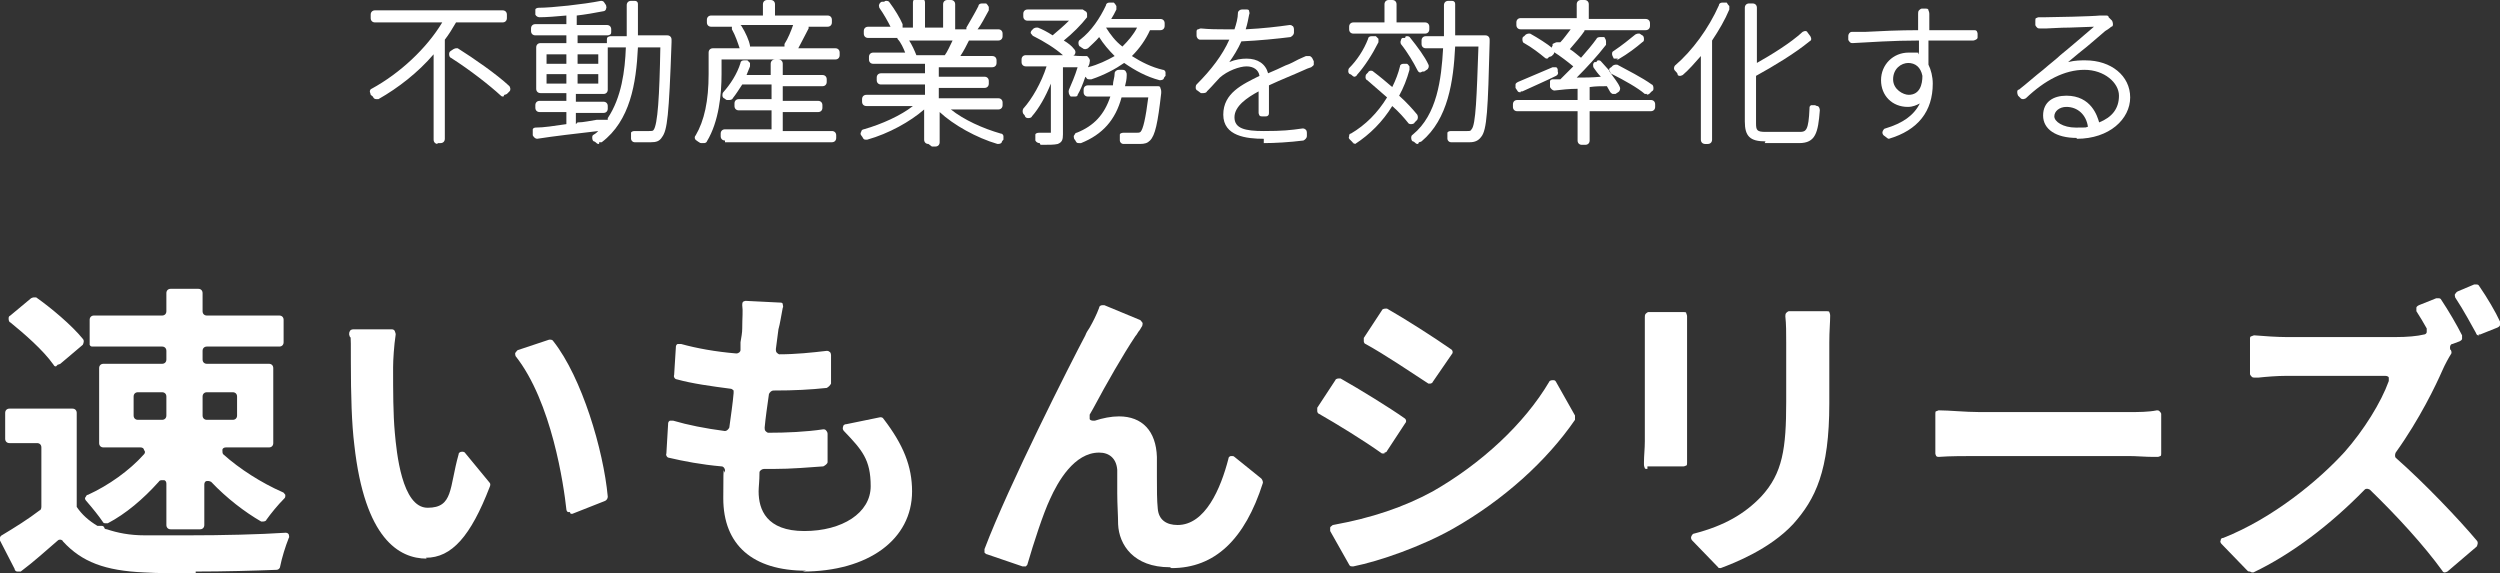 <?xml version="1.0" encoding="UTF-8"?>
<svg id="_レイヤー_2" data-name="レイヤー 2" xmlns="http://www.w3.org/2000/svg" viewBox="0 0 290 66.5">
  <rect x="0" y="0" width="290" height="66.5" fill="#333333" stroke="none"/>
  <g id="_デザイン" data-name="デザイン">
    <g>
      <g>
        <path d="M22.7,66.5c-2.3,0-4.4,0-6-.1-4.5-.2-7.2-1.2-9.4-3.6,0-.1-.2-.2-.3-.2s-.2,0-.3.1c-1.4,1.2-2.7,2.4-4.3,3.6,0,0-.2,0-.3,0s0,0-.1,0c-.1,0-.3-.1-.3-.3L0,62.7c-.1-.2,0-.5.2-.6,1.5-.9,3.1-1.9,4.4-2.9.1,0,.2-.2.2-.4v-6.9c0-.3-.2-.5-.5-.5H1.1c-.3,0-.5-.2-.5-.5v-3c0-.3.2-.5.5-.5h7.3c.3,0,.5.2.5.5v9.1c0,0,0,.2,0,.2,0,.1,0,.3,0,.5,0,0,0,.2,0,.2v.6c0,0,0,.2,0,.3.6.9,1.4,1.6,2.4,2.2,0,0,.1,0,.2,0s0,0,.1,0c0,0,0,0,.1,0,.2,0,.3,0,.4.2,0,.1.1.2.3.2,1.2.4,2.6.7,4.4.7,1.3,0,3,0,5,0,4,0,8.3-.1,11.3-.3,0,0,0,0,0,0,.1,0,.3,0,.4.2,0,.1.1.3,0,.4-.4,1-.8,2.3-1,3.3,0,.2-.2.4-.4.4-2.6.1-6.1.2-9.4.2ZM19.8,61.4c-.3,0-.5-.2-.5-.5v-4.8c0-.2-.1-.4-.3-.4,0,0-.1,0-.2,0-.1,0-.3,0-.4.2-1.8,2-3.8,3.7-5.9,4.8,0,0-.1,0-.2,0-.2,0-.3,0-.4-.2-.4-.6-1.2-1.6-1.9-2.4-.1-.1-.2-.3-.1-.4s.1-.3.3-.3c2.4-1.1,4.8-2.8,6.5-4.7.1-.1.2-.3,0-.5,0-.2-.2-.3-.4-.3h-4.3c-.3,0-.5-.2-.5-.5v-8.7c0-.3.2-.5.5-.5h6.8c.3,0,.5-.2.5-.5v-1c0-.3-.2-.5-.5-.5h-8c-.2,0-.3,0-.4-.2,0-.1,0-.3,0-.5,0,0,0-.1,0-.2v-2.2c0-.3.2-.5.5-.5h7.9c.3,0,.5-.2.5-.5v-2.1c0-.3.2-.5.5-.5h3.2c.3,0,.5.2.5.5v2.1c0,.3.2.5.5.5h8.4c.3,0,.5.2.5.5v2.6c0,.3-.2.5-.5.5h-8.4c-.3,0-.5.2-.5.5v1c0,.3.2.5.5.5h7.2c.3,0,.5.2.5.5v8.7c0,.3-.2.5-.5.5h-5c-.2,0-.4.1-.4.3,0,.2,0,.4.1.5,1.9,1.7,4.4,3.3,6.9,4.4.1,0,.2.2.3.3,0,.2,0,.3-.1.4-.8.8-1.6,1.8-2.1,2.5,0,.1-.2.2-.4.2s-.2,0-.2,0c-1.9-1.1-4-2.7-5.8-4.6,0,0-.2-.1-.3-.1s-.1,0-.2,0c-.2,0-.3.2-.3.4v4.7c0,.3-.2.5-.5.5h-3.2ZM24,45.5c-.3,0-.5.2-.5.5v2.2c0,.3.2.5.5.5h3c.3,0,.5-.2.5-.5v-2.2c0-.3-.2-.5-.5-.5h-3ZM16,45.5c-.3,0-.5.2-.5.5v2.2c0,.3.2.5.5.5h2.8c.3,0,.5-.2.5-.5v-2.2c0-.3-.2-.5-.5-.5h-2.8ZM6.5,42.5c-.1,0-.2,0-.3-.2-1.2-1.7-3.4-3.6-5-4.9-.1,0-.2-.2-.2-.4s0-.3.2-.4l2.4-2c0,0,.2-.1.3-.1s.2,0,.3,0c1.7,1.2,4.1,3.2,5.4,4.8.2.2.1.5,0,.7l-2.6,2.2c0,0-.2.1-.3.1s0,0,0,0Z" style="fill: #fff;"/>
        <path d="M49.5,64.8c-3.2,0-7.2-2.3-8.4-13.2-.3-2.4-.4-5.7-.4-9.7s0-2.2-.2-3.1c0-.1,0-.3.1-.4,0-.1.2-.2.4-.2s4.4,0,4.4,0c.1,0,.3,0,.4.2,0,.1.1.2.1.4-.2,1.3-.3,3-.3,3.8,0,2.8,0,5.4.2,7.6.2,2.2.8,8.7,3.8,8.7s2.5-2.3,3.6-6.2c0-.2.2-.3.4-.3,0,0,0,0,0,0,.1,0,.3,0,.4.2l2.8,3.4c.1.1.1.3,0,.5-2.2,5.7-4.4,8.2-7.4,8.2ZM66.1,59.4c0,0-.2,0-.2,0-.1,0-.2-.2-.2-.3-.3-2.8-1.7-12.5-5.9-17.8,0-.1-.1-.3,0-.4s.2-.3.3-.3l3.6-1.2s0,0,.1,0c.1,0,.3,0,.4.2,3.3,4.2,5.8,12.6,6.3,18,0,.2-.1.4-.3.5l-3.8,1.5c0,0-.1,0-.2,0Z" style="fill: #fff;"/>
        <path d="M93.5,66.2c-6.2,0-9.6-3-9.6-8.4s.1-2.2.2-3.2c0-.3-.2-.5-.4-.5-2.3-.2-4.4-.6-6.1-1-.2,0-.4-.3-.3-.5l.2-3.4c0-.1,0-.3.2-.4,0,0,.2,0,.3,0s0,0,.1,0c1.7.5,3.7.9,6,1.2,0,0,0,0,0,0,.2,0,.4-.2.5-.4.2-1.5.4-2.8.5-4,0-.1,0-.2,0-.3,0,0-.2-.2-.3-.2-2.3-.3-4.5-.6-6.3-1.1-.2,0-.4-.3-.3-.5l.2-3.2c0-.1,0-.3.2-.4,0,0,.2,0,.3,0s0,0,.1,0c1.8.5,4,.9,6.4,1.1h0c.3,0,.5-.2.5-.4v-.9c.1-.6.2-1.1.2-1.6,0-1.3.1-2,0-2.7,0-.1,0-.3.1-.4,0,0,.2-.1.3-.1s4,.2,4,.2c.1,0,.3,0,.3.2,0,.1.1.3,0,.4-.2,1-.3,1.8-.5,2.5h0c-.1.7-.2,1.5-.3,2.3,0,.1,0,.3.1.4,0,0,.2.2.3.2,1.9,0,3.8-.2,5.5-.4,0,0,0,0,0,0,.1,0,.2,0,.3.1.1,0,.2.2.2.4v3.3c-.1.2-.3.4-.5.5-1.9.2-3.7.3-6.2.3-.2,0-.4.2-.5.4-.2,1.4-.4,2.8-.5,3.9,0,.1,0,.3.1.4,0,0,.2.2.3.2,2.1,0,4.4-.1,6.4-.4,0,0,0,0,0,0,.1,0,.2,0,.3.1,0,0,.2.2.2.4v3.3c0,.2-.3.4-.5.5-1.5.1-3.6.3-5.9.3h-1c-.2,0-.5.2-.5.4h0c0,1-.1,1.7-.1,2.2,0,2.1.9,4.6,5.3,4.6s7.7-2.1,7.7-5.2-1-4.2-3.1-6.4c-.1-.1-.2-.3-.1-.5,0-.2.2-.3.4-.3l3.9-.8s0,0,0,0c.1,0,.3,0,.4.2,2.3,3,3.3,5.5,3.3,8.4,0,5.6-5.1,9.3-12.7,9.3Z" style="fill: #fff;"/>
        <path d="M135.7,65.8c-4.2,0-5.9-2.6-6-5,0-1-.1-2.3-.1-3.6,0-1.1,0-2.1,0-2.7-.1-1.3-.9-2-2.1-2-2.9,0-4.8,3.4-5.7,5.4-.8,1.7-1.9,5.1-2.6,7.5,0,.1-.1.2-.2.3,0,0-.1,0-.2,0s-.1,0-.2,0l-4.1-1.4c-.1,0-.2-.1-.3-.2,0-.1,0-.2,0-.4,2.8-7.4,10-21.6,11.7-24.8.1-.3.3-.6.5-.9.4-.7.8-1.5,1.1-2.3,0-.2.2-.3.4-.3s.1,0,.2,0l4.1,1.7c.1,0,.2.2.3.3s0,.3,0,.4l-.3.5c-.2.2-.3.5-.5.7-1.4,2.1-3.3,5.4-4.9,8.4l-.4.7c0,.2,0,.4,0,.5,0,.1.2.2.4.2s.1,0,.2,0c.9-.3,1.9-.5,2.8-.5,2.7,0,4.3,1.7,4.4,4.7,0,.6,0,1.4,0,2.3,0,1.4,0,2.8.1,3.7.1,1.3,1,1.9,2.3,1.9,3.2,0,5-4.2,5.9-7.7,0-.2.2-.3.3-.3,0,0,0,0,.1,0,.1,0,.2,0,.3.1l3.1,2.5c.1.1.2.3.2.5-2.1,6.6-5.6,9.9-10.6,9.9Z" style="fill: #fff;"/>
        <path d="M156.9,65.7c-.2,0-.3,0-.4-.2l-2.2-3.9c0-.1,0-.3,0-.4,0-.1.2-.2.3-.3,4.5-.8,8.3-2.1,11.6-3.9,5.6-3.2,10.6-7.8,13.5-12.7,0-.1.2-.2.4-.2s0,0,0,0c.2,0,.3,0,.4.2l2.2,3.9c0,.2,0,.3,0,.5-3.3,4.8-8.3,9.3-14.1,12.6-3.7,2.1-8.6,3.8-11.6,4.4,0,0,0,0,0,0ZM160.6,52.6c0,0-.2,0-.3,0-2.1-1.5-5.2-3.4-7.3-4.6-.1,0-.2-.2-.2-.3s0-.3,0-.4l2.1-3.2c0-.1.2-.2.4-.2s.2,0,.2,0c2.3,1.3,5.7,3.4,7.4,4.6.2.1.3.4.1.6l-2.1,3.2c0,.1-.2.2-.3.2,0,0,0,0,0,0ZM166,44.5c0,0-.2,0-.3,0-2-1.3-5.1-3.4-7.3-4.6-.1,0-.2-.2-.2-.3,0-.1,0-.3,0-.4l2.1-3.2c0-.1.2-.2.4-.2s.2,0,.2,0c2.1,1.2,5.4,3.3,7.4,4.7.2.1.3.4.1.6l-2.2,3.2c0,.1-.2.2-.3.2,0,0,0,0,0,0Z" style="fill: #fff;"/>
        <path d="M199.6,65.9c-.1,0-.3,0-.3-.1l-3-3.1c-.1-.1-.2-.3-.1-.5s.2-.3.3-.3c3.5-.9,5.9-2.3,7.8-4.3,2.5-2.7,2.9-5.6,2.9-11v-6.8c0-1.2,0-2.2-.1-3.1,0-.1,0-.3.1-.4,0,0,.2-.2.3-.2h4.4c.1,0,.3,0,.3.1,0,0,.1.2.1.4,0,.8-.1,1.8-.1,3.1v7.1c0,7.8-1.6,11.1-4.2,14-2.7,2.9-6.8,4.5-8.4,5.1,0,0,0,0-.1,0ZM191.1,54.4c-.1,0-.3,0-.3-.1,0,0-.1-.2-.1-.4v-.3c0-.7.1-1.6.1-2.4v-12.1c0-.6,0-1.5,0-2.3,0-.1,0-.3.1-.4,0,0,.2-.2.3-.2h4.1c.1,0,.3,0,.3.1s.1.2.1.4c0,.7,0,1.4,0,2.3v12.1c0,.7,0,1.8,0,2.6,0,.1,0,.3-.1.3,0,0-.2.1-.3.1h-4.2Z" style="fill: #fff;"/>
        <path d="M249.8,53c-.9,0-2-.1-2.9-.1h-17.3c-1.6,0-3.5,0-4.7.1,0,0,0,0,0,0-.1,0-.2,0-.3-.1,0,0-.1-.2-.1-.3v-4.6c0-.1,0-.3.1-.3s.2-.1.3-.1,0,0,0,0c1.2,0,3.1.2,4.7.2h17.3c1.2,0,2.3,0,3.3-.2,0,0,0,0,0,0,.1,0,.2,0,.3.1,0,0,.2.2.2.3v4.6c0,.1,0,.3-.1.3,0,0-.2.1-.3.1s-.4,0-.4,0Z" style="fill: #fff;"/>
        <path d="M261,66.3c-.1,0-.2,0-.3-.1l-3-3.1c-.1-.1-.2-.3-.1-.4,0-.2.1-.3.3-.3,5.8-2.3,11.1-6.7,14.1-10,2.2-2.5,4.2-5.7,5.1-8.2,0-.1,0-.3,0-.4,0-.1-.2-.2-.4-.2h-11.5c-1,0-2.3.1-3.2.2,0,0-.5,0-.5,0-.1,0-.2,0-.3-.1,0,0-.2-.2-.2-.3v-4.1c0-.1,0-.3.2-.3,0,0,.2-.1.3-.1s0,0,0,0c1.1.1,2.8.2,3.7.2h12.7c1.3,0,2.5-.1,3.3-.3.1,0,.3-.1.3-.3,0-.1,0-.3,0-.4-.4-.7-.8-1.4-1.2-2,0-.1,0-.3,0-.4,0-.1.1-.2.3-.3l2-.8c0,0,.1,0,.2,0,.2,0,.3,0,.4.2.8,1.2,1.8,2.9,2.4,4.1,0,.1,0,.3,0,.4,0,.1-.1.2-.3.3l-.8.3c-.2,0-.3.2-.3.4,0,.1,0,.3.1.3.1.2.1.4,0,.5-.2.3-.7,1.2-1,1.9-.7,1.6-2.6,5.6-5.4,9.5-.1.2-.1.5,0,.6,3.3,2.9,7.3,7.1,9.4,9.6.2.2.1.5,0,.7l-3.4,2.9c0,0-.2.1-.3.1s0,0,0,0c-.1,0-.2,0-.3-.2-2.1-2.9-5.2-6.3-8.4-9.4,0,0-.2-.1-.3-.1s-.2,0-.3.1c-4,4.1-8.5,7.5-12.9,9.6,0,0-.1,0-.2,0ZM287.6,38.9c-.2,0-.3,0-.4-.3-.4-.7-1.4-2.6-2.4-4.1,0-.1-.1-.3,0-.4s.1-.2.3-.3l1.9-.8c0,0,.1,0,.2,0,.2,0,.3,0,.4.2.9,1.3,1.9,3,2.4,4.1,0,.1,0,.3,0,.4,0,.1-.1.2-.3.3l-2,.8c0,0-.1,0-.2,0Z" style="fill: #fff;"/>
      </g>
      <g>
        <path d="M50.8,16.7c-.3,0-.5-.2-.5-.5V6.3c-1.8,2.1-4.1,3.9-6.4,5.2,0,0-.1,0-.2,0-.1,0-.3,0-.4-.2,0-.1-.2-.2-.3-.3,0-.1-.1-.3-.1-.4,0-.1.1-.3.2-.3,3.3-1.8,6.4-4.7,8.2-7.7h-7.8c-.3,0-.5-.2-.5-.5v-.4c0-.3.2-.5.5-.5h14.8c.3,0,.5.2.5.5v.4c0,.3-.2.5-.5.5h-5.4c-.4.7-.9,1.5-1.3,2v11.5c0,.3-.2.5-.5.5h-.4ZM58.4,11.2c-.1,0-.2,0-.3-.1-1.3-1.2-3.6-3-5.8-4.4-.1,0-.2-.2-.2-.4,0-.1,0-.3.2-.4l.3-.2c0,0,.2-.1.3-.1s.2,0,.2,0c1.9,1.2,4.5,3,6,4.4,0,0,.1.2.1.3,0,.1,0,.2-.1.3l-.3.3c0,0-.2.1-.3.1Z" style="fill: #fff;"/>
        <path d="M69.5,16.7c-.1,0-.2,0-.3-.1,0,0-.2-.2-.3-.2-.1,0-.2-.2-.2-.4s0-.3.2-.4c.2-.1.4-.3.5-.4-2.6.3-5.2.6-7.1.9,0,0,0,0,0,0-.2,0-.4-.2-.5-.4v-.3c0-.1,0-.3,0-.4,0-.1.2-.2.3-.2,1,0,2.2-.2,3.6-.4v-1.4h-3.1c-.3,0-.5-.2-.5-.5v-.3c0-.3.2-.5.5-.5h3.1v-.9h-3c-.3,0-.5-.2-.5-.5v-4.8c0-.3.2-.5.5-.5h3v-.9h-3.6c-.3,0-.5-.2-.5-.5v-.3c0-.3.2-.5.5-.5h3.6v-1c-1.1.1-2.3.2-3.1.2,0,0,0,0,0,0-.2,0-.4-.1-.5-.3,0,0,0-.1,0-.2,0-.1,0-.3,0-.4s.2-.2.4-.2c1.5,0,5.2-.4,7.2-.8,0,0,0,0,0,0,.1,0,.3,0,.4.2l.2.3c0,.1.1.3,0,.4,0,.2-.2.3-.3.3-1,.2-2.2.4-3.1.5v1.1h3.5c.3,0,.5.2.5.5v.3c0,.1,0,.2-.1.3,0,0-.2.1-.3.1s-3.5,0-3.5,0v.9h3.2c0,0,.1,0,.2,0,0,0,0,0,0-.1v-.3c0-.1,0-.2.1-.3,0,0,.2-.1.3-.1s1.9,0,1.9,0c0-1.1,0-2.3,0-3.6,0-.3.2-.5.5-.5h.4c.1,0,.2,0,.3.1s.1.2.1.3c0,1.2,0,2.4,0,3.6h3.4c.3,0,.5.2.5.5v.3c-.3,8.6-.5,10.2-1.1,11-.3.5-.7.6-1.3.6-.2,0-.4,0-.6,0-.4,0-.9,0-1.3,0-.2,0-.4-.2-.4-.4,0,0,0-.2,0-.3,0-.1,0-.3,0-.4,0-.1.2-.2.4-.2s0,0,0,0c.8,0,1.4,0,1.7,0s.4,0,.5-.1c.5-.6.7-4,.8-9.6h-2.6c-.2,4.2-.9,8.5-4.2,11,0,0-.2,0-.3,0ZM67,14.2c.7,0,1.5-.2,2.2-.3h1.3c0-.2,0-.2,0-.2,1.6-2.4,2-5.5,2.1-8.2h-1.9c0,0-.1,0-.2,0,0,0,0,0,0,.1v4.8c0,.3-.2.5-.5.5h-3.2v.9h3.2c.3,0,.5.2.5.5v.3c0,.3-.2.5-.5.5h-3.2v1.3ZM67,9.7h2.4v-1.1h-2.4v1.1ZM63.4,9.7h2.3v-1.1h-2.3v1.1ZM67,7.4h2.4v-1.1h-2.4v1.1ZM63.4,7.4h2.3v-1.1h-2.3v1.1Z" style="fill: #fff;"/>
        <path d="M81.4,16.6c-.1,0-.2,0-.3-.1,0,0-.2-.1-.3-.2-.2-.1-.3-.4-.1-.6,1-1.7,1.5-4,1.5-7.1v-2.5c0-.3.2-.5.5-.5h3.1c-.2-.6-.5-1.5-.9-2.2,0,0,0-.2,0-.3h-2.4c-.3,0-.5-.2-.5-.5v-.3c0-.3.2-.5.5-.5h6V.5c0-.3.2-.5.5-.5h.4c.3,0,.5.2.5.5v1.3h6.1c.3,0,.5.2.5.5v.3c0,.3-.2.5-.5.5h-2.2c0,0,0,.1,0,.2-.5,1-.9,1.7-1.2,2.3h4.3c.3,0,.5.2.5.5v.3c0,.3-.2.5-.5.5h-13.2v1.7c0,2.3-.3,5.5-1.7,7.8,0,.1-.2.2-.3.2,0,0,0,0,0,0ZM86,3c.5.8.9,1.7,1,2.3,0,0,0,0,0,.1h4c0,0,0-.2,0-.3.4-.6.8-1.6,1-2.2h-6.1ZM84.1,16.3c-.3,0-.5-.2-.5-.5v-.3c0-.3.2-.5.5-.5h5.4v-2.2h-3.8c-.3,0-.5-.2-.5-.5v-.3c0-.3.2-.5.5-.5h3.8v-1.7h-3.4c-.4.6-.7,1.1-1.1,1.6,0,.1-.2.2-.4.2s-.2,0-.3,0c0,0-.2-.1-.3-.2-.1,0-.2-.2-.2-.3,0-.1,0-.3.1-.4.8-.9,1.6-2.1,2-3.4,0-.2.2-.3.4-.3s0,0,.1,0h.3c.1.1.2.2.3.3,0,.1,0,.3,0,.4-.1.3-.3.7-.4,1h2.8v-1.3c0-.3.2-.5.5-.5h.4c.3,0,.5.2.5.5v1.3h4.6c.3,0,.5.2.5.5v.3c0,.3-.2.5-.5.5h-4.6v1.7h4.1c.3,0,.5.2.5.5v.3c0,.3-.2.5-.5.5h-4.1v2.2h5.7c.3,0,.5.2.5.5v.3c0,.3-.2.5-.5.5h-12.4Z" style="fill: #fff;"/>
        <path d="M107.7,16.7c-.3,0-.5-.2-.5-.5v-3.5c-1.6,1.4-4.1,2.8-6.6,3.5,0,0,0,0-.1,0-.2,0-.3,0-.4-.2,0,0-.1-.2-.2-.3-.1-.1-.1-.3,0-.4,0-.2.2-.3.3-.3,2.1-.6,4.3-1.6,5.7-2.7h-5.4c-.3,0-.5-.2-.5-.5v-.3c0-.3.2-.5.5-.5h6.8v-1.2h-5.1c-.3,0-.5-.2-.5-.5v-.3c0-.3.2-.5.5-.5h5.1v-1.1h-6c-.3,0-.5-.2-.5-.5v-.3c0-.3.2-.5.5-.5h3.7c-.2-.5-.5-1.2-.9-1.6,0,0,0,0,0-.1h-3.4c-.3,0-.5-.2-.5-.5v-.3c0-.3.2-.5.5-.5h2.6c-.3-.6-.8-1.5-1.3-2.2,0-.1-.1-.3,0-.4,0-.1.2-.3.3-.3h.3c0-.1.1-.1.2-.1.1,0,.3,0,.4.2.6.8,1.2,1.8,1.5,2.5,0,.1,0,.2,0,.4h1.2s0-2.9,0-2.9c0-.3.2-.5.5-.5h.4c.3,0,.5.2.5.5v2.9h2.1V.5c0-.3.2-.5.5-.5h.4c.3,0,.5.2.5.5v2.9h1.3c0,0,0-.2,0-.2.4-.7,1-1.7,1.4-2.5,0-.2.2-.3.4-.3s0,0,.1,0h.4c.1.1.2.2.3.4,0,.1,0,.3,0,.4-.5.9-.9,1.7-1.3,2.2h2.4c.3,0,.5.2.5.5v.3c0,.3-.2.5-.5.5h-3.4c-.3.6-.6,1.2-1,1.8h3.7c.3,0,.5.2.5.5v.3c0,.3-.2.5-.5.5h-6.2v1.1h5.3c.3,0,.5.2.5.5v.3c0,.3-.2.5-.5.5h-5.3v1.2h6.9c.3,0,.5.2.5.5v.3c0,.3-.2.5-.5.5h-5.5c1.5,1.2,3.7,2.2,5.8,2.8.2,0,.3.2.3.3s0,.3,0,.4c0,0-.2.2-.2.3,0,.1-.2.2-.4.2,0,0,0,0-.1,0-2.4-.7-5.1-2.2-6.7-3.7v3.5c0,.3-.2.5-.5.5h-.4ZM105.4,4.6c.4.6.7,1.3.9,1.8h3.3s0,0,0,0c.3-.4.6-1.1.9-1.7h-5.1Z" style="fill: #fff;"/>
        <path d="M131.6,16.7c-.3,0-.8,0-1.3,0-.2,0-.4-.2-.4-.4,0,0,0-.2,0-.3,0-.1,0-.3,0-.4,0-.1.2-.2.4-.2s0,0,0,0c.7,0,1.3,0,1.5,0s.4,0,.5-.1c.3-.3.6-1.6.9-4h-3.1c-.7,2.6-2.2,4.3-4.7,5.3,0,0-.1,0-.2,0-.2,0-.3,0-.4-.2,0,0-.1-.2-.2-.3,0-.1-.1-.3,0-.4s.1-.3.3-.3c2-.8,3.2-2.1,3.9-4.2h-2.6c-.3,0-.5-.2-.5-.5v-.3c0-.3.2-.5.5-.5h2.9c0-.5.2-.9.2-1.4,0-.2.2-.4.5-.4h.4c.1,0,.3,0,.4.2s.1.2.1.4c0,.5-.1.9-.2,1.3h3.8c.1,0,.3,0,.3.2,0,0,.1.2.1.4,0,0,0,.1,0,.2-.4,3.5-.7,4.9-1.3,5.5-.3.3-.6.4-1.2.4,0,0-.5,0-.5,0ZM120.6,16.6c-.2,0-.4-.1-.5-.3,0,0,0-.2,0-.3,0-.1,0-.3,0-.4,0-.1.2-.2.4-.2s0,0,0,0c.7,0,1.2,0,1.4,0v-5.7c-.6,1.5-1.4,2.9-2.2,3.8,0,.1-.2.2-.4.2s0,0,0,0c-.1,0-.3,0-.4-.2,0-.1-.1-.2-.2-.3-.1-.2-.1-.4,0-.6,1-1.1,2.1-3,2.7-4.9h-2.4c-.3,0-.5-.2-.5-.5v-.3c0-.3.2-.5.5-.5h4.3c-.9-.8-2.2-1.6-3.4-2.2-.1,0-.2-.2-.3-.3s0-.3.1-.4l.2-.2c0,0,.2-.1.3-.1s.1,0,.2,0c.5.2,1.1.5,1.7.9.6-.5,1.3-1.1,1.9-1.7h-4.8c-.3,0-.5-.2-.5-.5v-.3c0-.3.2-.5.5-.5h5.9c0,0,.1,0,.2,0,0,0,.2,0,.3,0l.3.2c.1,0,.2.2.2.3,0,.1,0,.3,0,.4-.7.9-1.7,1.9-2.7,2.7.5.3.9.6,1.2,1,.2.2.2.5,0,.7h-.1c0,.1,1,.1,1,.1,0,0,.1,0,.2,0s.1,0,.1,0h.3c.2.2.4.4.3.7,0,.2-.1.4-.2.6h0c1.2-.3,2.2-.8,3.1-1.3-.7-.7-1.3-1.4-1.8-2.2-.4.5-.9.9-1.3,1.3,0,0-.2.1-.3.1s-.2,0-.3-.1c0,0-.2-.1-.3-.2-.1,0-.2-.2-.2-.4,0-.1,0-.3.2-.4,1.3-1,2.3-2.5,3-4,0-.2.2-.3.4-.3s0,0,.1,0h.4c.1.1.2.2.3.4,0,.1,0,.3,0,.4-.2.4-.4.8-.6,1.1h5.7c.3,0,.5.2.5.5v.3c0,.3-.2.5-.5.5h-1.2c-.5,1.1-1.2,2.1-2.1,3,1.1.7,2.3,1.3,3.6,1.6.2,0,.3.2.3.3,0,.2,0,.3,0,.4,0,0-.2.2-.2.3,0,.1-.2.2-.4.2s0,0-.1,0c-1.5-.4-2.8-1.1-4.1-2-1,.7-2.3,1.4-3.8,1.9,0,0-.1,0-.2,0-.2,0-.3,0-.4-.2,0,0,0,0-.1-.1-.3.9-.6,1.6-.9,2.1,0,.2-.2.2-.4.2,0,0-.1,0-.2,0h-.2c-.2-.2-.3-.5-.2-.8.3-.7.7-1.6,1-2.6h-1.7v7.8c0,.6-.1.9-.6,1.1-.4.1-1,.1-2,.1h0ZM128.3,3.2c.5.8,1.1,1.6,1.9,2.2.7-.7,1.3-1.4,1.7-2.2h-3.6Z" style="fill: #fff;"/>
        <path d="M146.6,16.1c-2,0-4.7-.3-4.7-2.8s2.2-3.5,4.2-4.5c-.1-.7-.7-1.1-1.5-1.1s-2.2.5-3.1,1.3c-.4.4-.8.9-1.3,1.4l-.2.2c0,.1-.2.2-.4.2s-.2,0-.3,0l-.4-.3c-.1,0-.2-.2-.2-.3,0-.1,0-.3.1-.4,1.7-1.7,3-3.4,3.8-5.2-.2,0-.5,0-.7,0-.7,0-1.7,0-2.7,0-.2,0-.4-.2-.4-.5v-.4c0-.1,0-.3.2-.3,0,0,.2-.1.3-.1s0,0,0,0c1,.1,2,.1,2.7.1s.8,0,1.2,0c.2-.6.4-1.3.4-1.9,0-.2.2-.4.5-.4s.5,0,.5,0c.1,0,.3,0,.3.2,0,.1.1.2,0,.4-.1.5-.2,1.1-.4,1.7,2-.1,3.7-.3,5.1-.5,0,0,0,0,0,0,.1,0,.2,0,.3.1.1,0,.2.2.2.4v.4c0,.2-.2.4-.4.5-1.6.2-3.6.4-5.7.5-.4.9-.9,1.7-1.4,2.4.7-.3,1.4-.4,2-.4,1.3,0,2.2.6,2.5,1.7.7-.3,1.4-.6,2-.9.6-.2,1.1-.5,1.5-.7.4-.2.7-.3.9-.4,0,0,.1,0,.2,0s.1,0,.2,0c.1,0,.2.1.3.2l.2.4c0,.1,0,.3,0,.4s-.2.2-.3.3c-.3.1-.6.2-1,.4h0c-1.1.5-2.4,1-3.9,1.7,0,0,0,2.7,0,3.2,0,.1,0,.2-.1.3s-.2.1-.3.1h-.4c-.1,0-.2,0-.3-.1,0,0-.1-.2-.1-.3,0-.7,0-1.8,0-2.5-1.3.7-2.8,1.7-2.8,3s1.2,1.6,3.4,1.6,3.1-.1,4.5-.3c0,0,0,0,0,0,.1,0,.2,0,.3.1.1,0,.2.2.2.4v.4c0,.2-.2.4-.4.5-1.6.2-3.3.3-4.6.3Z" style="fill: #fff;"/>
        <path d="M164.5,16.7c-.1,0-.2,0-.3-.1,0,0-.2-.2-.3-.2-.1,0-.2-.2-.2-.4,0-.1,0-.3.2-.4,2.8-2.3,3.3-6.4,3.5-10h-2c-.3,0-.5-.2-.5-.5v-.4c0-.3.2-.5.5-.5h2.1c0-1.2,0-2.3,0-3.6,0-.3.2-.5.5-.5h.4c.1,0,.2,0,.3.1s.1.2.1.3c0,1.2,0,2.4,0,3.6h3.5c.3,0,.5.2.5.5v.3c-.2,7.8-.3,10.2-1,11-.3.4-.7.6-1.3.6-.2,0-.5,0-.8,0s-.9,0-1.4,0c-.2,0-.4-.2-.4-.4,0-.1,0-.2,0-.3,0-.1,0-.3,0-.4,0-.1.2-.2.4-.2s0,0,0,0c1,0,1.8,0,1.9,0,.3,0,.4,0,.5-.2.5-.5.6-3.9.8-9.6h-2.7c-.2,4-.8,8.4-3.9,11,0,0-.2.1-.3.1ZM157.2,16.6c-.1,0-.3,0-.3-.1,0,0-.2-.2-.3-.3-.1-.1-.2-.2-.1-.4,0-.1,0-.3.2-.3,1.7-1,3.1-2.4,4.2-4.2-.8-.7-1.6-1.4-2.3-2-.1,0-.2-.2-.2-.3,0-.1,0-.3.1-.4l.2-.2c0-.1.2-.2.3-.2s.2,0,.3.1c.8.6,1.5,1.2,2.2,1.8.4-.8.7-1.6.9-2.4,0-.2.2-.3.4-.3s0,0,0,0h.4c.1,0,.2.2.3.3,0,.1,0,.3,0,.4-.3,1.1-.7,2.1-1.2,3,.9.8,1.6,1.6,2.1,2.2.1.2.1.4,0,.6l-.3.3c0,.1-.2.2-.4.2h0c-.1,0-.3,0-.4-.2-.4-.5-1-1.2-1.8-1.9-1.1,1.8-2.6,3.3-4.3,4.4,0,0-.2,0-.3,0ZM157.2,8.9c-.1,0-.2,0-.3-.1,0,0-.2-.2-.3-.2-.1,0-.2-.2-.2-.3,0-.1,0-.3.1-.4.9-.9,1.7-2.1,2.2-3.4,0-.2.2-.3.4-.3s0,0,.1,0h.4c.1.1.2.2.3.3,0,.1,0,.3,0,.4-.7,1.4-1.6,2.8-2.5,3.8,0,.1-.2.2-.3.2ZM164.8,8.4s0,0-.1,0c-.1,0-.2-.1-.3-.3-.4-.8-1.1-2-1.9-3,0-.1-.1-.2,0-.4,0-.1.1-.3.2-.3h.3c0-.2.1-.2.2-.2.1,0,.3,0,.4.2.8,1,1.7,2.2,2.1,3.1.1.2,0,.5-.2.6l-.3.2c0,0-.2,0-.2,0ZM157,3.9c-.3,0-.5-.2-.5-.5v-.3c0-.3.2-.5.5-.5h3.6V.5c0-.3.2-.5.5-.5h.4c.3,0,.5.2.5.5v2.1h3.3c.3,0,.5.2.5.5v.3c0,.3-.2.5-.5.5h-8.2Z" style="fill: #fff;"/>
        <path d="M183.5,16.8c-.3,0-.5-.2-.5-.5v-3.4h-7c-.3,0-.5-.2-.5-.5v-.3c0-.3.2-.5.5-.5h7s0-1.3,0-1.3c-.9,0-1.9.1-2.7.2,0,0,0,0,0,0-.2,0-.4-.2-.5-.4v-.3c0-.1,0-.3,0-.4,0-.1.2-.2.3-.2h.9c.5-.5,1-1,1.5-1.5-.6-.5-1.5-1.2-2.3-1.7-.1,0-.2-.2-.2-.3,0-.1,0-.3.1-.4v-.2c.2-.1.4-.2.5-.2s.2,0,.2,0h.2c.4-.4.8-1,1.2-1.5h-5.8c-.3,0-.5-.2-.5-.5v-.3c0-.3.2-.5.5-.5h6.5V.5c0-.3.2-.5.5-.5h.4c.3,0,.5.2.5.5v1.7h6.6c.3,0,.5.2.5.5v.3c0,.3-.2.5-.5.5h-7.1s0,0,0,.1c-.4.6-1.1,1.4-1.7,2.1.5.3.9.7,1.3,1,.7-.8,1.3-1.5,1.8-2.2,0-.1.2-.2.4-.2s.2,0,.2,0h.3c.1.2.2.3.2.5s0,.3,0,.4c-1,1.3-2.3,2.7-3.4,3.8.9,0,1.8,0,2.8-.1-.3-.3-.6-.7-.8-1-.1-.1-.1-.3-.1-.4,0-.1.1-.3.2-.3h.2c0-.1.1-.2.2-.2.1,0,.2,0,.3.1.3.3.6.7.9,1,0,0,.1.1.1.2.5.7,1,1.3,1.2,1.8.1.2,0,.5-.2.6l-.3.2c0,0-.2,0-.2,0s0,0-.1,0c-.1,0-.2-.1-.3-.2-.1-.2-.3-.5-.4-.7-.7,0-1.3,0-2,.1,0,0,0,.1,0,.2v1.3h7.1c.3,0,.5.2.5.5v.3c0,.3-.2.5-.5.5h-7.1v3.4c0,.3-.2.5-.5.5h-.4ZM191.1,10.9c-.1,0-.2,0-.3,0-.8-.7-2.4-1.6-3.8-2.3-.1,0-.2-.2-.3-.4s0-.3.2-.4l.2-.2c0,0,.2-.1.3-.1s.1,0,.2,0c1.1.6,2.9,1.5,4,2.3.1,0,.2.2.2.4s0,.3-.2.4l-.3.3c0,0-.2.1-.3.1ZM176.4,10.7c-.2,0-.3,0-.4-.2l-.2-.3c0-.1,0-.3,0-.4,0-.1.1-.2.3-.3,1.2-.5,2.8-1.2,4-1.7,0,0,.1,0,.2,0s.1,0,.2,0c.1,0,.2.2.2.3v.2c.1.2,0,.4-.2.5-1,.5-2.6,1.2-3.9,1.8,0,0-.1,0-.2,0ZM179.5,6.8c-.1,0-.2,0-.3-.1-.6-.5-1.5-1.2-2.4-1.7-.1,0-.2-.2-.2-.4s0-.3.2-.4l.2-.2c0,0,.2-.1.3-.1s.2,0,.2,0c.9.5,2,1.2,2.6,1.7.1,0,.2.2.2.3,0,.1,0,.3-.1.4l-.2.2c0,0-.2.1-.3.1ZM187.7,6.8c0,0-.2,0-.3,0h-.2c-.1-.2-.2-.4-.2-.5,0-.2,0-.3.2-.4.9-.6,1.9-1.4,2.5-1.9,0,0,.2-.1.3-.1s.2,0,.2,0l.3.2c.1,0,.2.2.2.4,0,.2,0,.3-.2.4-.7.6-1.6,1.3-2.8,2,0,0-.2,0-.2,0Z" style="fill: #fff;"/>
        <path d="M197.8,16.7c-.3,0-.5-.2-.5-.5V6.5c-.7.8-1.4,1.6-2.1,2.2,0,0-.2.1-.3.1s0,0,0,0c-.1,0-.3,0-.3-.2,0-.1-.2-.3-.3-.4-.2-.2-.1-.5,0-.6,2-1.7,3.9-4.3,5.1-7,0-.2.2-.3.4-.3s0,0,.1,0h.4c.1.2.2.3.3.4,0,.1,0,.3,0,.4-.5,1.2-1.2,2.4-2,3.6v11.5c0,.3-.2.5-.5.5h-.4ZM204.8,16.4c-1.8,0-2.4-.6-2.4-2.3V.9c0-.3.2-.5.5-.5h.4c.3,0,.5.2.5.5v6.4c1.6-.9,3.9-2.3,5.3-3.6,0,0,.2-.1.3-.1s0,0,0,0c.1,0,.2,0,.3.2l.3.4c0,0,.1.2.1.3,0,.1,0,.2-.2.3-1.7,1.4-4.2,2.9-6.2,4v5.5c0,.8.1,1,1.1,1h4c.7,0,1-.2,1.1-2.7,0-.2,0-.3.2-.4,0,0,.2,0,.2,0s.2,0,.2,0c.1,0,.2.1.3.1.2,0,.3.3.3.5-.2,2.6-.5,3.8-2.4,3.8h-4Z" style="fill: #fff;"/>
        <path d="M219.2,16.1c-.1,0-.2,0-.3-.1l-.4-.3c-.1-.1-.2-.3-.1-.5s.2-.3.3-.3c2-.6,3.3-1.5,4-2.9-.4.2-.8.4-1.4.4-1.8,0-3.1-1.3-3.1-3.1s1.4-3.2,3.2-3.2.9,0,1.2.2v-.5c0-.4,0-.7,0-1.1-3,0-5.8.2-7.7.3,0,0,0,0,0,0-.1,0-.2,0-.3-.1,0,0-.2-.2-.2-.3v-.4c0-.3.2-.5.4-.5h1.5c1.8-.1,4.1-.2,6.2-.2,0-.7,0-1.2,0-1.3,0-.2,0-.4,0-.6,0-.1,0-.3.1-.4,0,0,.2-.2.3-.2h.5c.1,0,.3,0,.3.2,0,0,.1.2.1.4,0,.2,0,.5,0,.6,0,.3,0,.8,0,1.3h.4c1.5,0,2.8,0,3.8,0,.4,0,.8,0,1,0,.1,0,.2,0,.3.1,0,0,.1.2.1.3v.4c0,.1,0,.2-.2.3,0,0-.2.1-.3.1s0,0,0,0c-.9,0-2.3,0-4.8,0h-.4c0,1.2,0,2.3,0,2.8.3.6.5,1.4.5,2.2,0,3.2-1.7,5.4-5.1,6.4,0,0,0,0-.1,0ZM221.4,7.3c-.9,0-1.8.7-1.8,1.9s1.2,1.8,1.8,1.8c1.3,0,1.6-1.2,1.6-2.2-.2-1-.8-1.5-1.7-1.5Z" style="fill: #fff;"/>
        <path d="M240.9,16c-2.4,0-3.9-1-3.9-2.6s1.2-2.3,2.7-2.3c2.9,0,3.6,2.4,3.8,3.1,1.5-.6,2.3-1.6,2.3-3.1s-1.7-3-4-3-4.6,1.2-6.8,3.3c0,0-.2.1-.3.1s-.2,0-.3-.1l-.3-.3c0,0-.1-.2-.1-.4,0-.1,0-.3.2-.3.9-.7,1.9-1.6,2.8-2.3.8-.7,1.6-1.3,2-1.7,1-.8,3.2-2.7,3.9-3.3,0,0-2.8.1-2.8.1-1.2,0-2.3.1-2.7.1-.2,0-.4,0-.5,0,0,0-.3,0-.3,0-.1,0-.2,0-.3-.1,0,0-.2-.2-.2-.3v-.5c0-.1,0-.3.1-.3,0,0,.2-.1.3-.1s0,0,0,0c.3,0,.6,0,.8,0h0c.9,0,5.4-.1,6.3-.2.3,0,.4,0,.6,0,0,0,0,0,.1,0,.1,0,.3,0,.3.2l.4.4c0,0,.1.2.1.4,0,.1,0,.3-.2.3-.2.2-.4.3-.7.5-.5.4-1.8,1.6-3.1,2.6l-1.2,1c.8-.2,1.5-.2,2-.2,3,0,5.2,1.8,5.2,4.3s-2.4,4.8-6.2,4.8ZM239.7,12.4c-.8,0-1.4.5-1.4,1.1s1,1.3,2.5,1.3,1,0,1.4-.1c-.2-1.4-1.2-2.3-2.5-2.3Z" style="fill: #fff;"/>
      </g>
    </g>
  </g>
</svg>